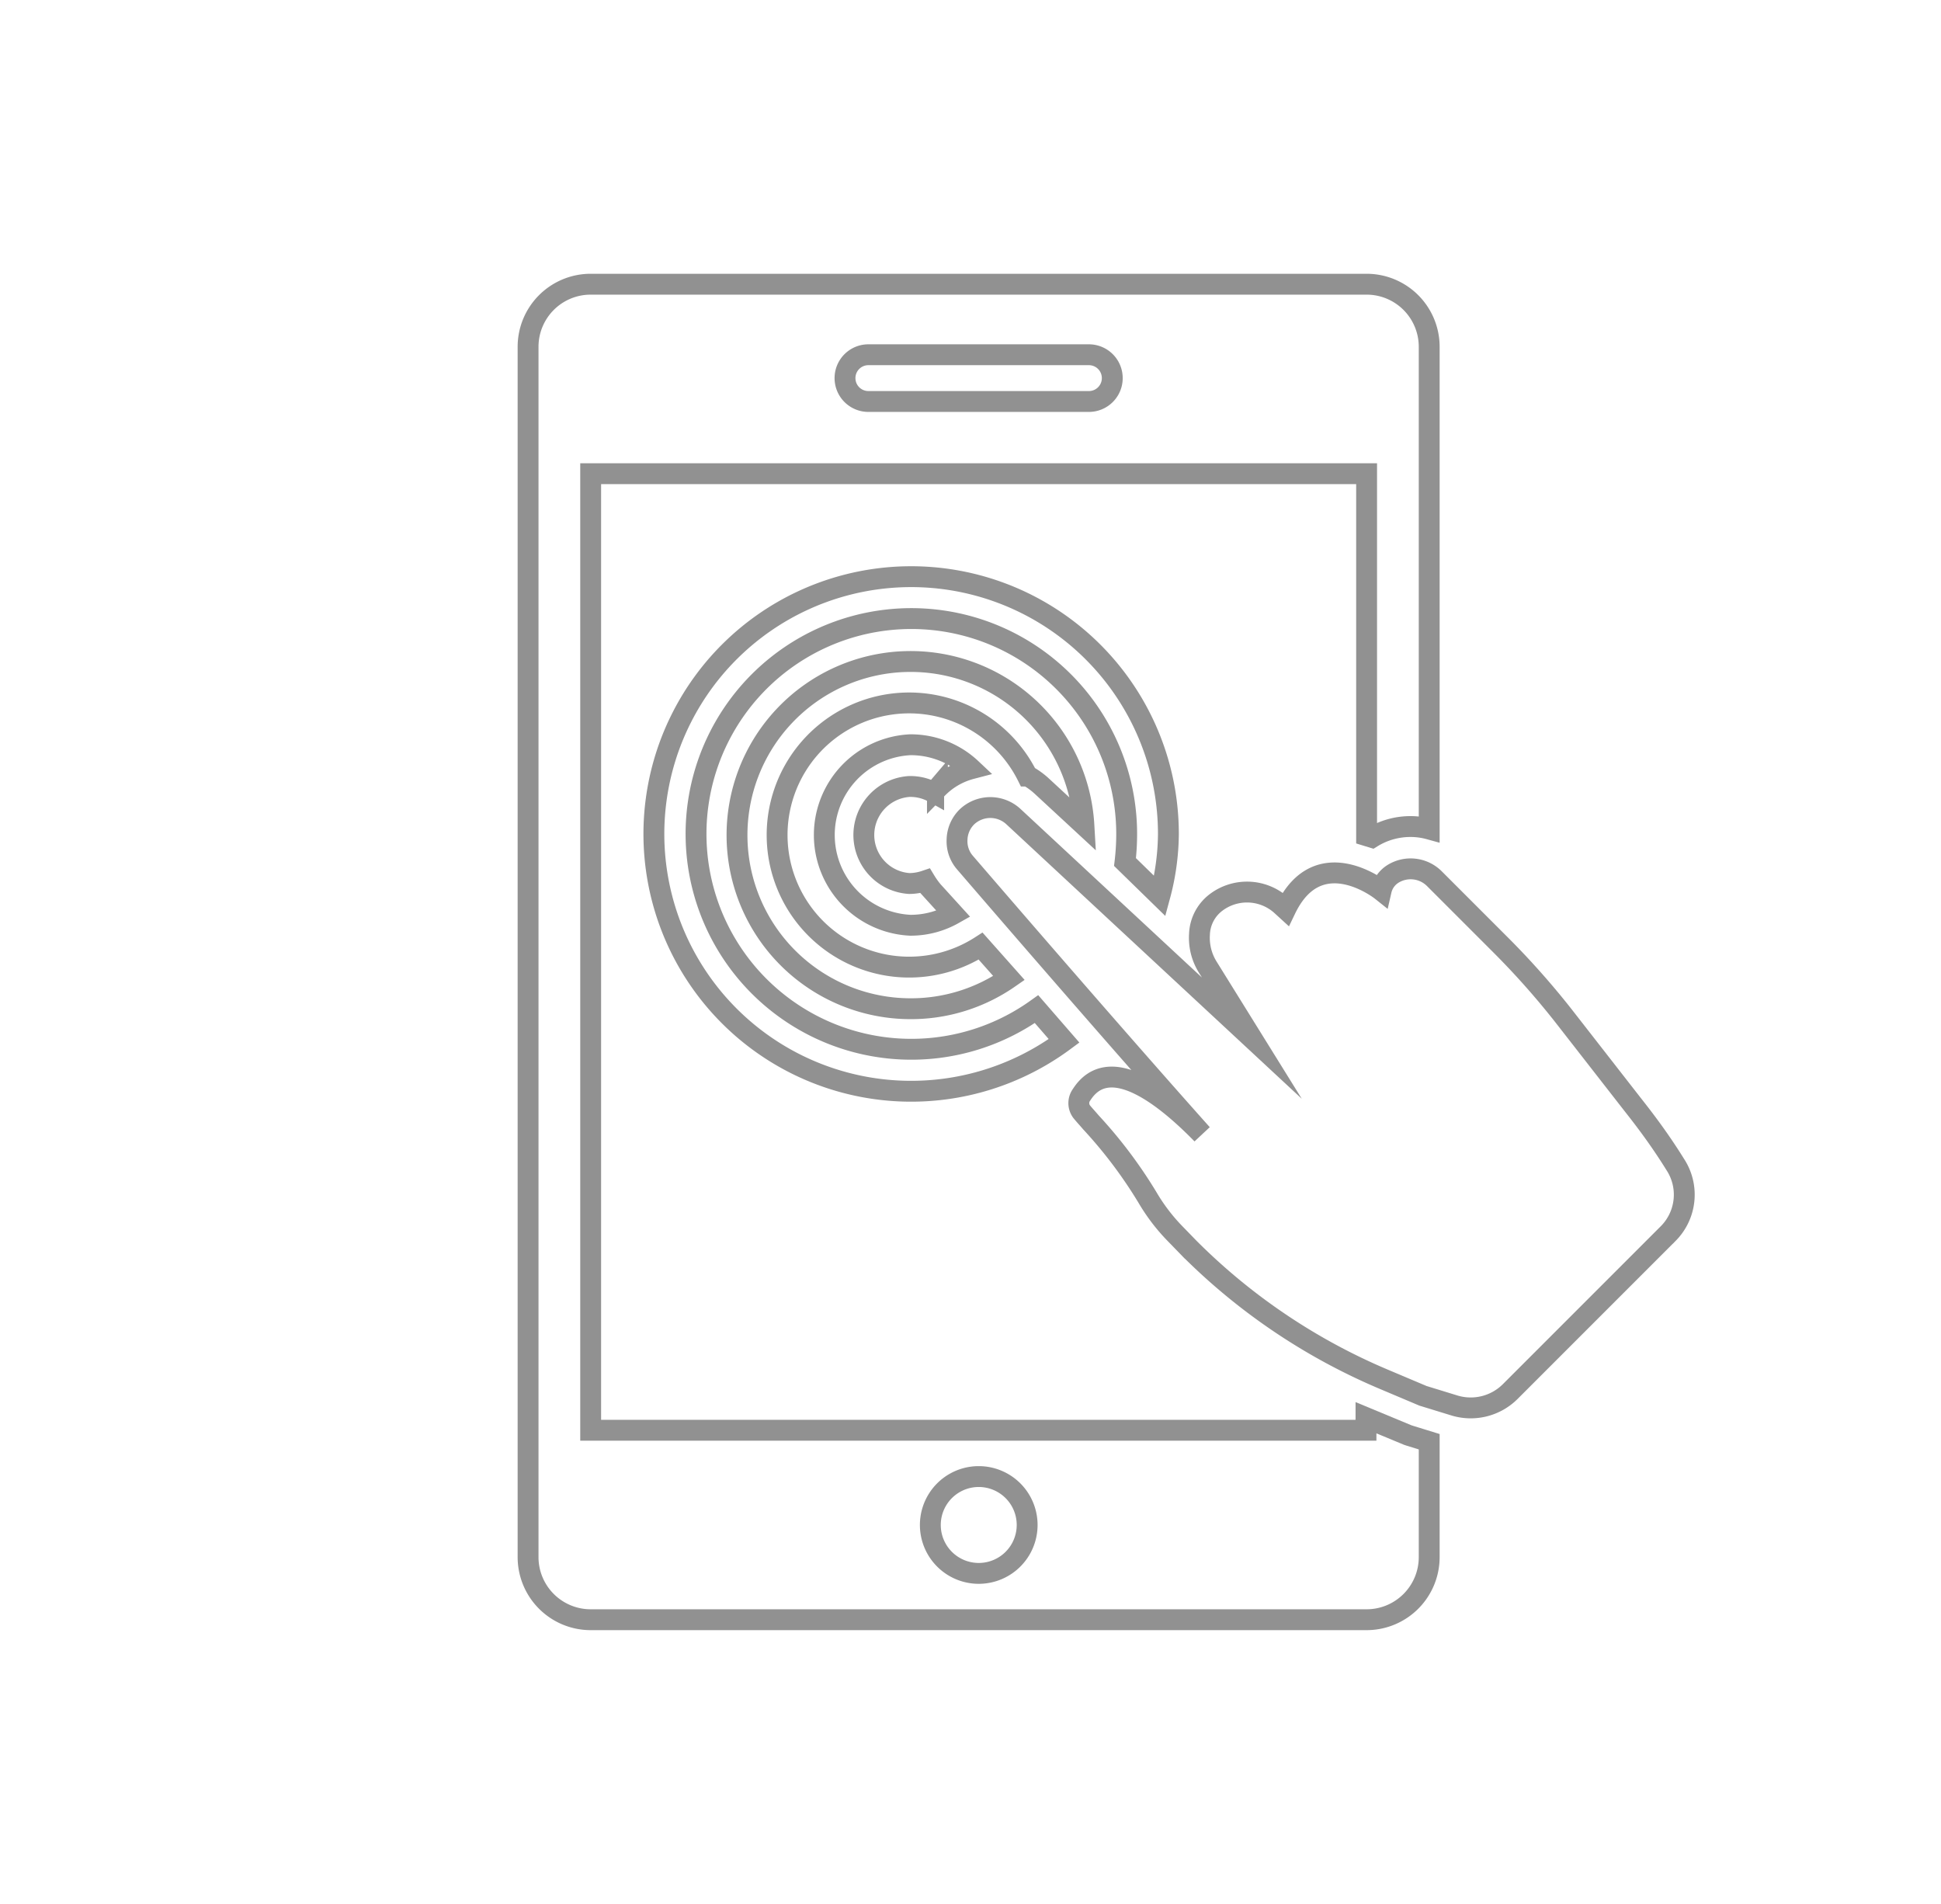 <?xml version="1.0" encoding="UTF-8"?> <svg xmlns="http://www.w3.org/2000/svg" id="icon" viewBox="0 0 93.03 91.24"> <defs> <style>.cls-1{fill:none;stroke:#919191;stroke-miterlimit:10;}</style> </defs> <title>Seo and Marketing56666</title> <path class="cls-1" d="M80.29,55.8v0c-.62-1-1.28-1.91-2-2.82l-3.36-4.31a38.22,38.22,0,0,0-3-3.38l-3.17-3.17a1.61,1.61,0,0,0-2-.24,1.27,1.27,0,0,0-.56.79s-3-2.39-4.58.9l-.23-.21a2.46,2.46,0,0,0-3.11-.11,2,2,0,0,0-.79,1.52,2.65,2.65,0,0,0,.38,1.55L60,49.75,48.59,39.15a1.63,1.63,0,0,0-2.25,0,1.59,1.59,0,0,0-.47,1.09,1.56,1.56,0,0,0,.39,1.11c2.17,2.52,7.5,8.69,11.35,13-1.66-1.7-4.42-4-5.77-1.89a.68.68,0,0,0,0,.81c.12.15.28.32.45.52A22.1,22.1,0,0,1,55,57.39a9,9,0,0,0,1.33,1.74l.67.69a29.28,29.28,0,0,0,9.33,6.28l1.87.79,1.53.47a2.68,2.68,0,0,0,2.65-.67l7.59-7.59A2.64,2.64,0,0,0,80.29,55.8Z"></path> <path class="cls-1" d="M67.47,68.77l-2-.83h0v.6H28.31V22.7H65.5V40.05l.26.08a3.51,3.51,0,0,1,1.85-.52,3.35,3.35,0,0,1,.89.12V16.62a3,3,0,0,0-3-3H28.31a3,3,0,0,0-3,3v58a3,3,0,0,0,3,3H65.5a3,3,0,0,0,3-3V69.09l-.94-.29ZM41.62,17H52.19a1.12,1.12,0,1,1,0,2.24H41.62a1.12,1.12,0,1,1,0-2.24ZM46.91,75.4a2.32,2.32,0,0,1,0-4.64,2.32,2.32,0,0,1,0,4.64Z"></path> <path class="cls-1" d="M55.59,42.94A11.74,11.74,0,0,0,56,40a12.33,12.33,0,1,0-5,9.88l-1.32-1.52A10.32,10.32,0,1,1,54,40a11.38,11.38,0,0,1-.08,1.31Z"></path> <path class="cls-1" d="M49.27,37.19a3.6,3.6,0,0,1,.68.5l2,1.85a8.32,8.32,0,1,0-8.31,8.8,8.23,8.23,0,0,0,4.72-1.47L47,45.34a6.33,6.33,0,1,1,2.24-8.15Z"></path> <path class="cls-1" d="M43.63,37.69a2.28,2.28,0,0,1,1.12.29c0-.07.12-.13.18-.2a3.51,3.51,0,0,1,1.62-.94,4.23,4.23,0,0,0-2.92-1.15,4.33,4.33,0,0,0,0,8.65,4.18,4.18,0,0,0,2.07-.54l-1-1.1a4,4,0,0,1-.35-.49,2.44,2.44,0,0,1-.77.13,2.33,2.33,0,0,1,0-4.65Z"></path> </svg> 